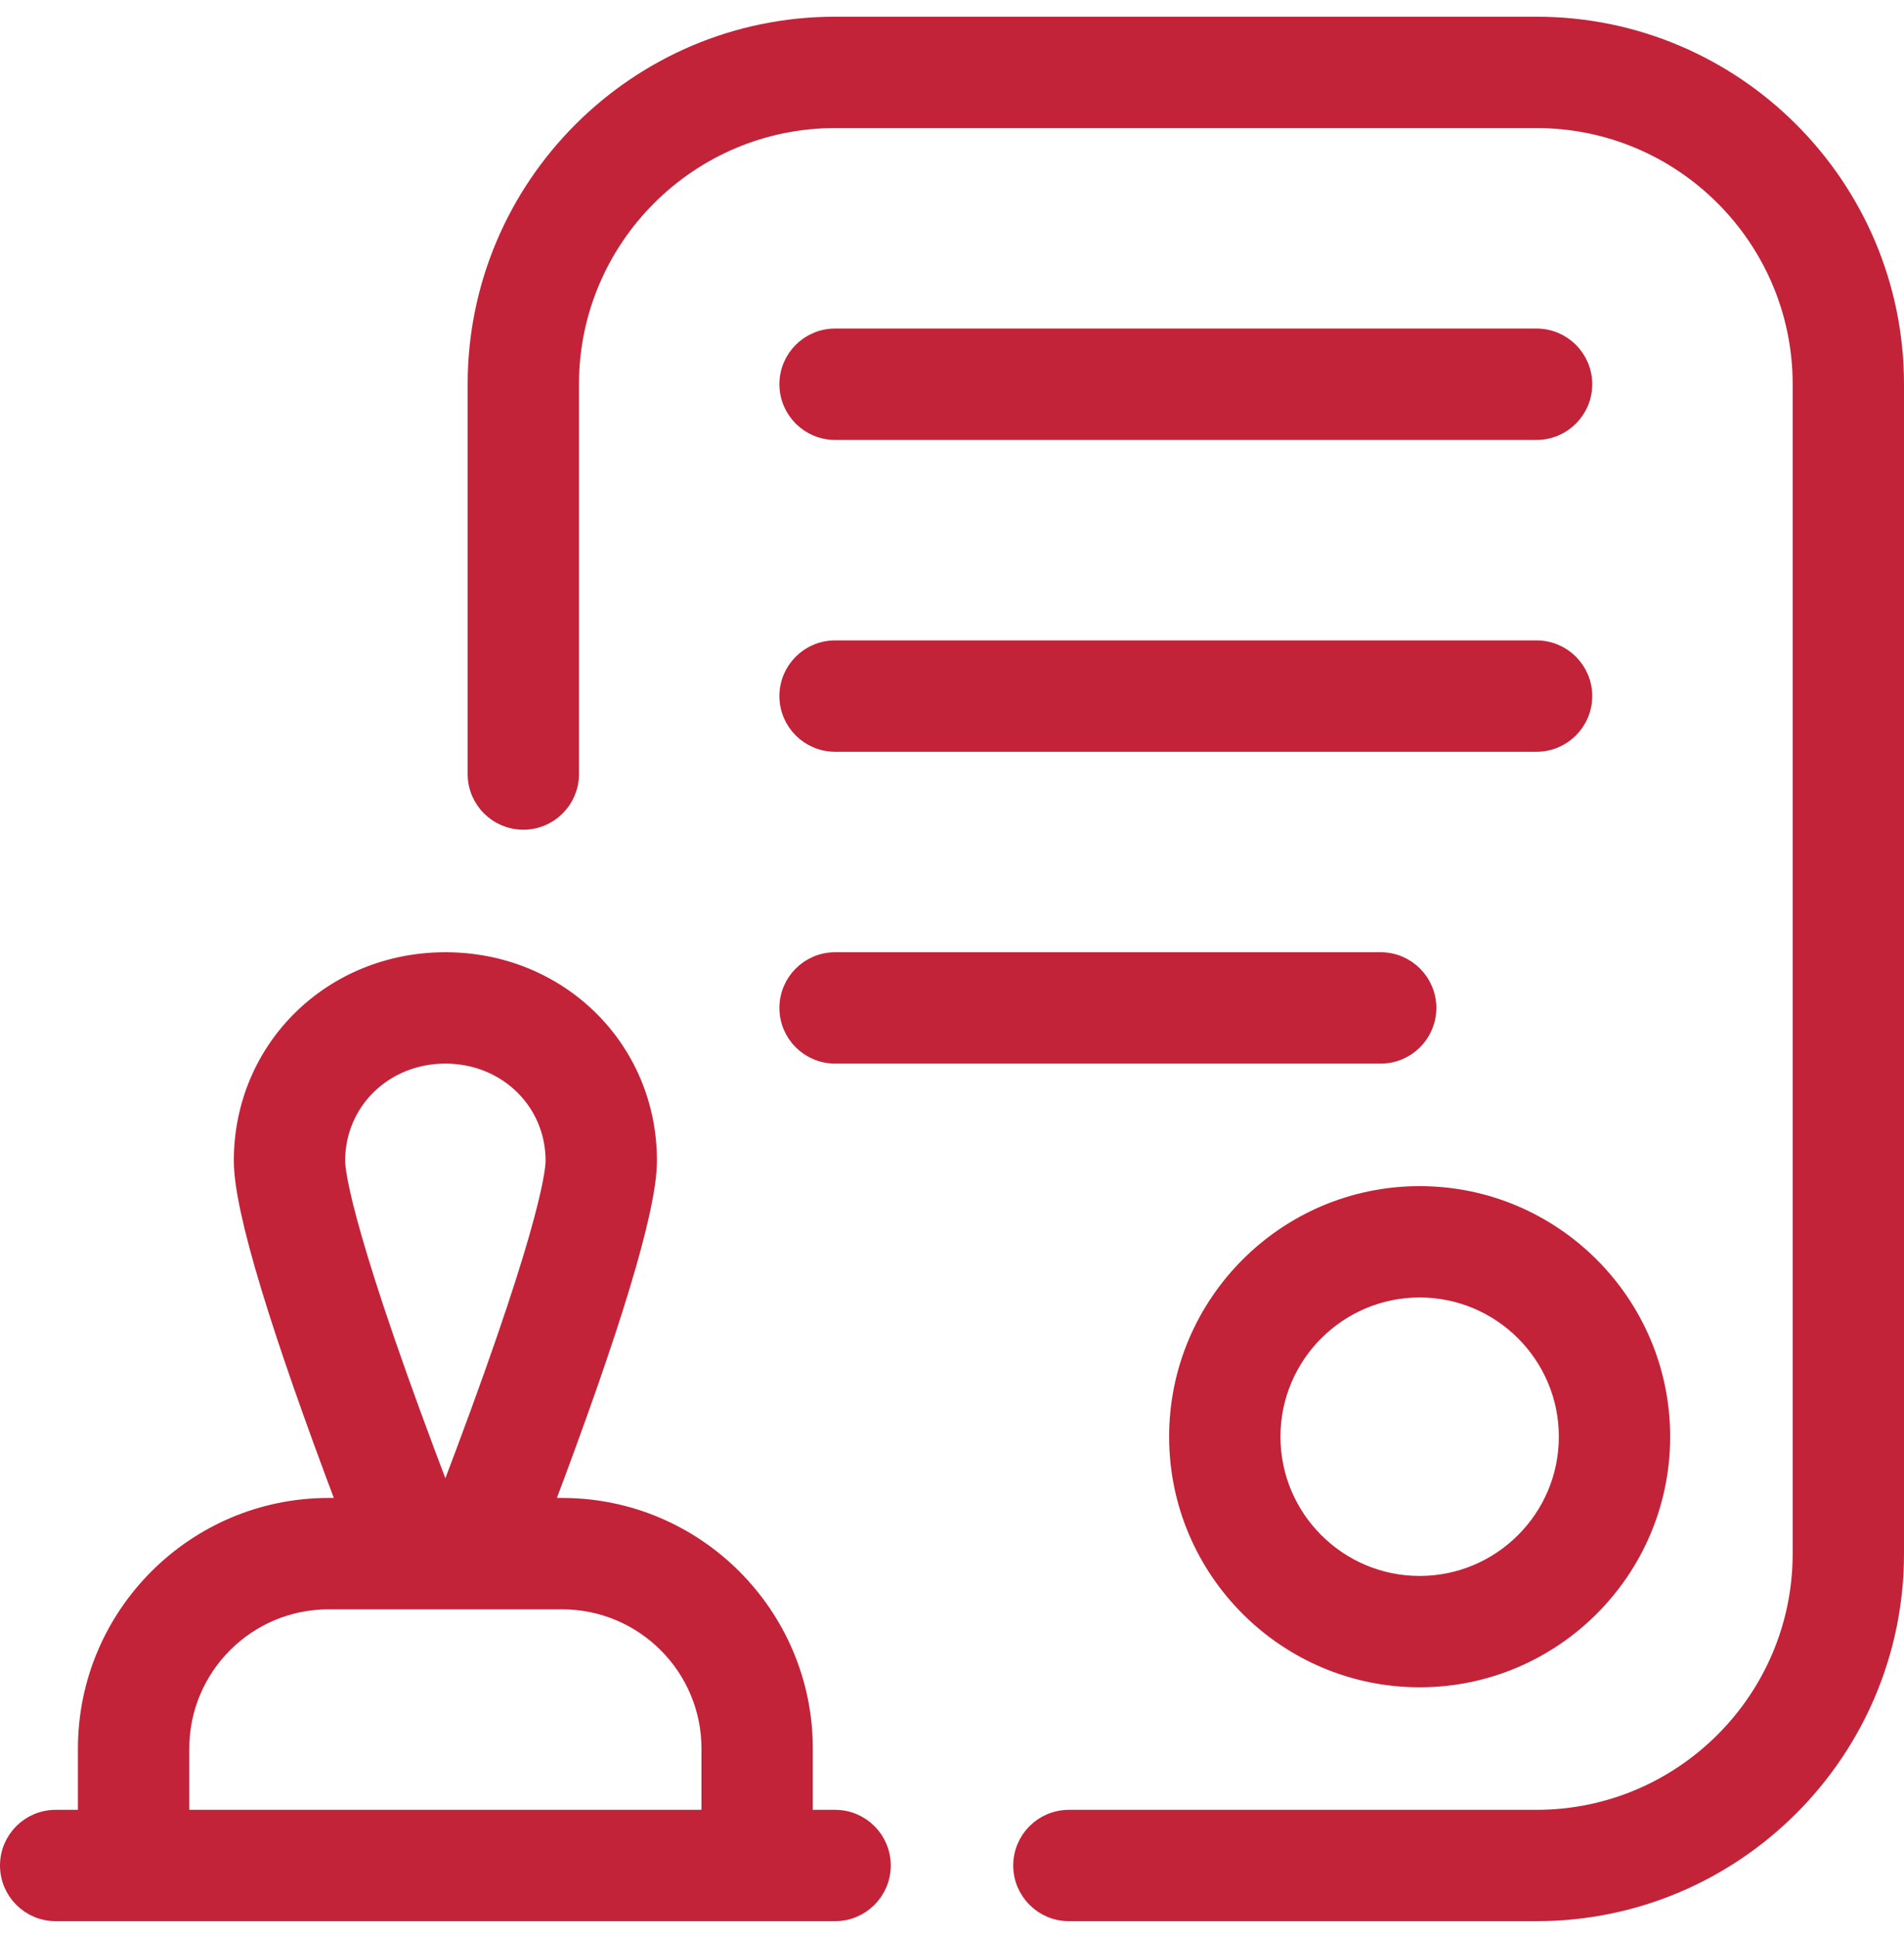 <svg width="57" height="58" viewBox="0 0 57 58" fill="none" xmlns="http://www.w3.org/2000/svg">
<path d="M13.333 28.75C16.739 28.75 19.417 31.378 19.417 34.74C19.417 35.487 19.134 36.764 18.598 38.53C18.08 40.236 17.315 42.423 16.311 45.083H16.833C20.83 45.083 24.083 48.336 24.083 52.333V54.417H25C25.782 54.417 26.417 55.051 26.417 55.833C26.417 56.615 25.782 57.25 25 57.25H1.667C0.885 57.25 0.25 56.615 0.25 55.833C0.25 55.051 0.885 54.417 1.667 54.417H2.583V52.333C2.583 48.336 5.836 45.083 9.833 45.083H10.354C9.35 42.423 8.585 40.236 8.067 38.53C7.531 36.764 7.25 35.487 7.25 34.74C7.25 31.378 9.928 28.75 13.333 28.75ZM46 0.75C51.927 0.75 56.75 5.573 56.75 11.5V46.5C56.75 52.427 51.927 57.25 46 57.25H32C31.218 57.25 30.583 56.615 30.583 55.833C30.583 55.051 31.218 54.417 32 54.417H46C50.365 54.417 53.917 50.865 53.917 46.5V11.5C53.917 7.135 50.365 3.583 46 3.583H25C20.635 3.583 17.083 7.135 17.083 11.5V23.167C17.083 23.949 16.449 24.583 15.667 24.583C14.885 24.583 14.25 23.949 14.25 23.167V11.5C14.25 5.573 19.073 0.75 25 0.75H46ZM9.833 47.917C7.398 47.917 5.417 49.898 5.417 52.333V54.417H21.25V52.333C21.25 49.898 19.268 47.917 16.833 47.917H9.833ZM42.5 35.75C46.497 35.75 49.75 39.003 49.75 43C49.75 46.997 46.497 50.25 42.5 50.25C38.503 50.25 35.25 46.997 35.25 43C35.25 39.003 38.503 35.75 42.5 35.75ZM42.5 38.583C40.064 38.583 38.083 40.564 38.083 43C38.083 45.436 40.064 47.417 42.5 47.417C44.936 47.417 46.917 45.436 46.917 43C46.917 40.564 44.936 38.583 42.5 38.583ZM13.333 31.583C11.503 31.583 10.083 32.976 10.083 34.74C10.083 34.918 10.137 35.501 10.589 37.072C11.028 38.6 11.841 41.049 13.333 44.949C14.825 41.049 15.639 38.6 16.078 37.072C16.53 35.501 16.583 34.918 16.583 34.74C16.583 32.976 15.164 31.583 13.333 31.583ZM41.333 28.75C42.115 28.75 42.75 29.385 42.75 30.167C42.75 30.949 42.115 31.583 41.333 31.583H25C24.218 31.583 23.583 30.949 23.583 30.167C23.583 29.385 24.218 28.75 25 28.75H41.333ZM46 19.417C46.782 19.417 47.417 20.051 47.417 20.833C47.417 21.615 46.782 22.25 46 22.25H25C24.218 22.25 23.583 21.615 23.583 20.833C23.583 20.051 24.218 19.417 25 19.417H46ZM46 10.083C46.782 10.083 47.417 10.718 47.417 11.5C47.417 12.282 46.782 12.917 46 12.917H25C24.218 12.917 23.583 12.282 23.583 11.5C23.583 10.718 24.218 10.083 25 10.083H46Z" fill="#C22339" stroke="#C22339" stroke-width="0.5"/>
</svg>
